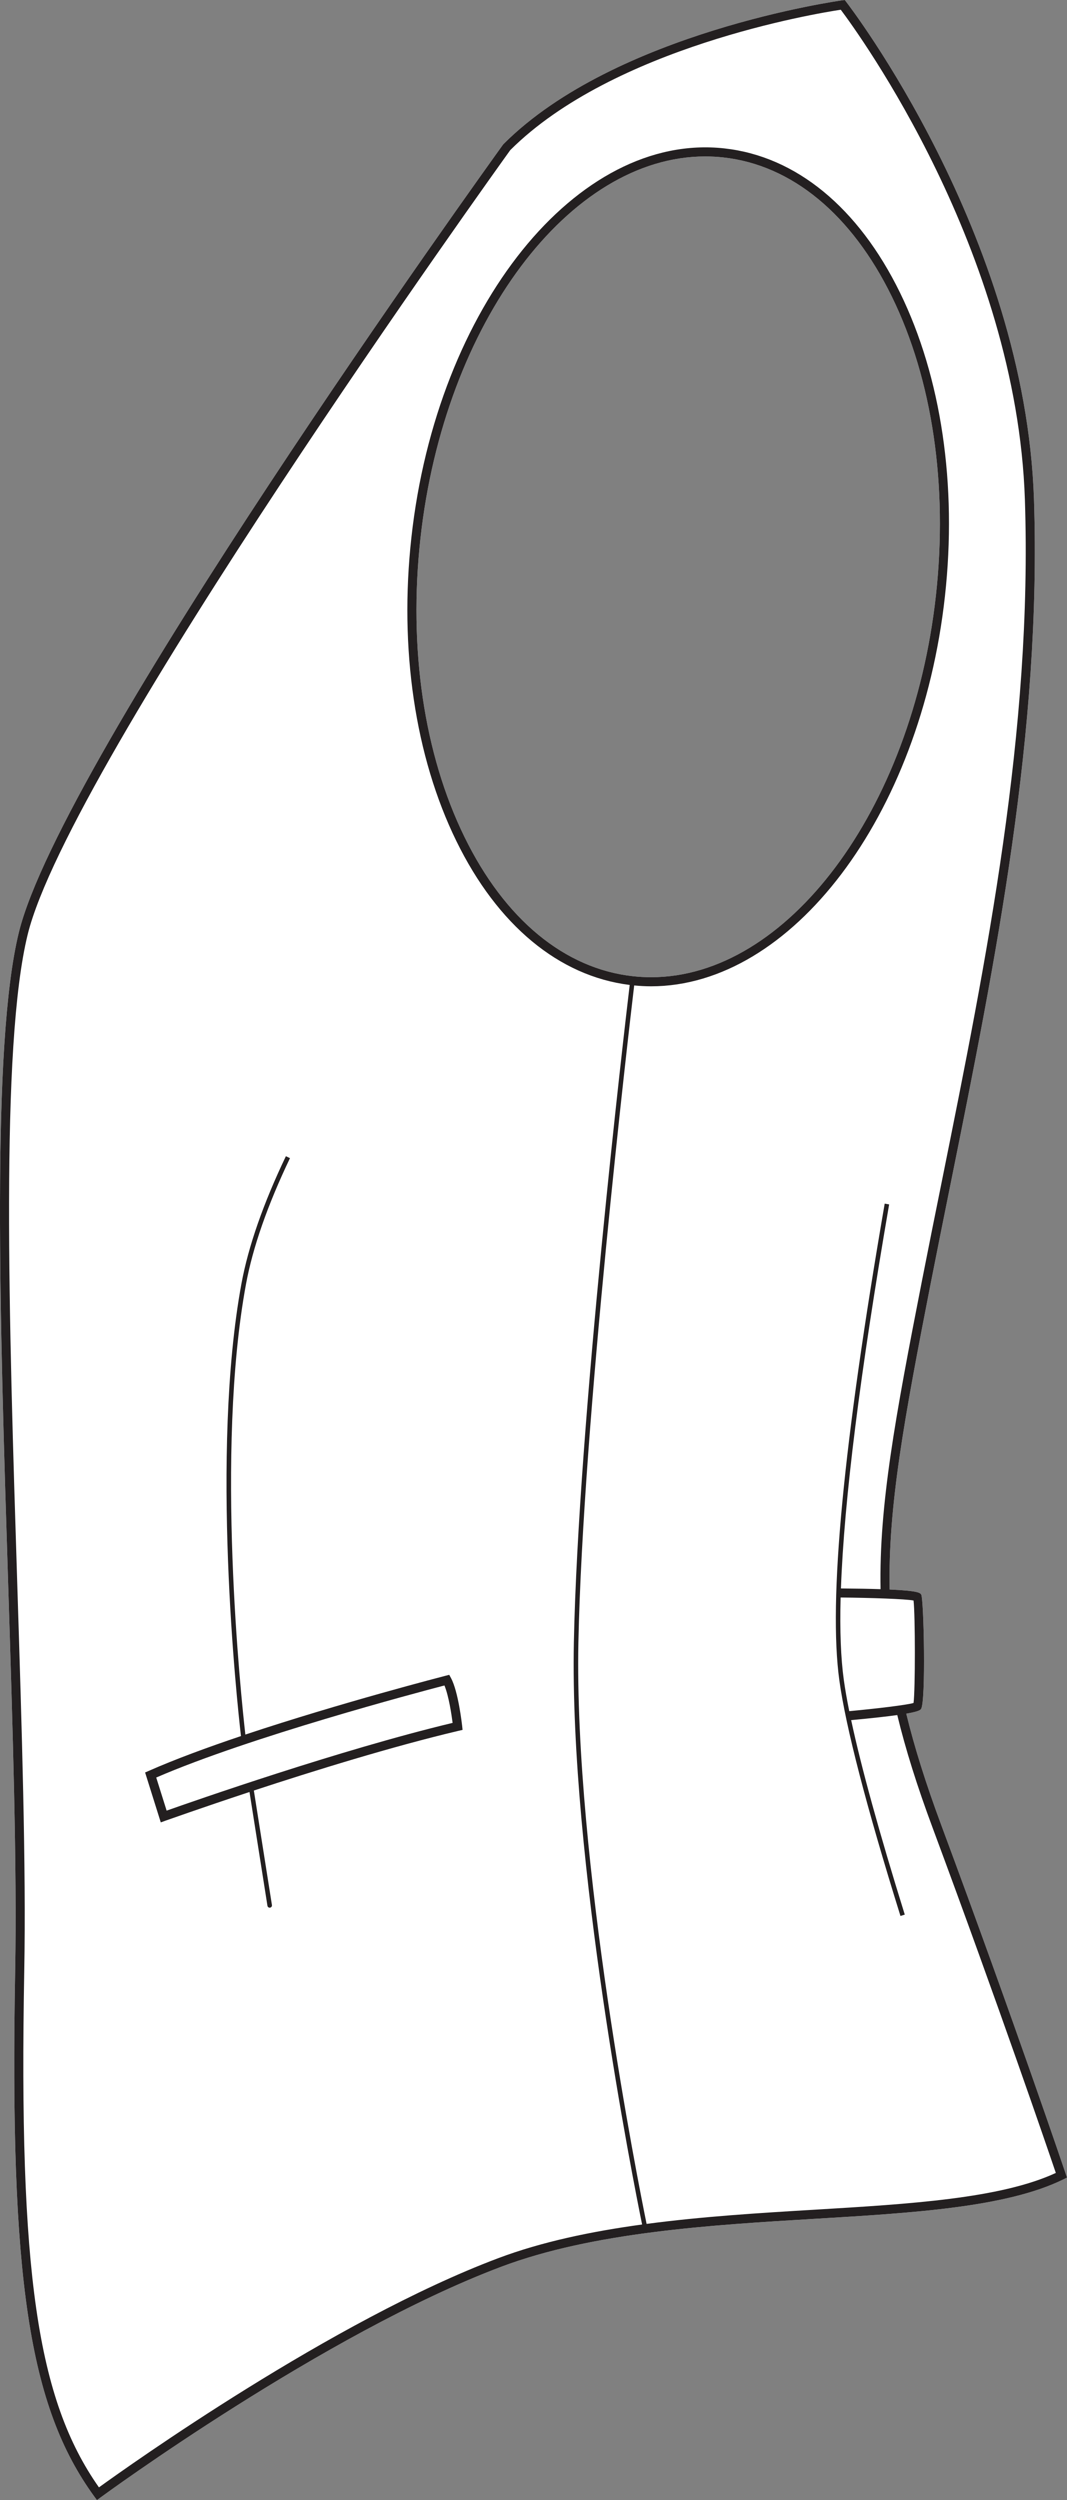 <?xml version="1.0" encoding="UTF-8"?><svg id="Layer_2" xmlns="http://www.w3.org/2000/svg" viewBox="0 0 234.87 549.91"><rect x="0" y="0" width="234.87" height="549.91" fill="#808080" stroke="none"/><defs><style>.cls-1{fill:#231f20;}.cls-2{fill:#fff;}</style></defs><g id="_935"><path class="cls-2" d="M234.59,478.14c-.11-.33-11.15-33.01-27.4-76.72-3.4-9.15-5.92-17.17-7.7-24.5,2.79-.48,3.06-.8,3.23-1,1.13-1.36.63-24.34.06-25.19-.24-.37-.56-.83-6.95-1.12-.37-18.22,3.22-37.59,9.05-67.39,1.45-7.39,2.95-14.81,4.45-22.25,9.82-48.72,19.97-99.09,18.27-150.16C225.65,51.47,186.69.95,186.3.45l-.35-.45-.57.07c-.5.07-49.92,6.98-74.53,31.6l-.11.12c-3.97,5.5-97.26,135.19-106.59,173.3C-1.94,229.96-.04,290.19,1.8,348.43c1.01,31.95,1.96,62.12,1.54,85.01-1.23,67.73,2.99,95.83,17.4,115.65l.6.82.81-.6c.48-.36,49.26-36.09,88.2-50.74,20.25-7.62,46.15-9.17,69-10.54,21.73-1.3,42.25-2.53,54.74-8.68l.78-.39-.28-.82ZM143.34,214.94c-1.33,0-2.67-.07-4.01-.22-15.07-1.66-28.24-12.54-37.08-30.62-8.93-18.23-12.37-41.56-9.7-65.69,5.25-47.53,32.88-84,62.68-84,1.33,0,2.66.07,4,.22,15.07,1.66,28.24,12.54,37.09,30.62,8.92,18.23,12.36,41.56,9.7,65.69-5.26,47.53-32.89,84-62.68,84Z"/><path class="cls-1" d="M234.59,478.14c-.11-.33-11.15-33.01-27.4-76.72-3.4-9.15-5.92-17.17-7.7-24.5,2.79-.48,3.06-.8,3.23-1,1.13-1.36.63-24.34.06-25.19-.24-.37-.56-.83-6.95-1.12-.37-18.22,3.22-37.59,9.05-67.39,1.45-7.39,2.95-14.81,4.45-22.25,9.82-48.72,19.97-99.09,18.27-150.16C225.65,51.47,186.69.95,186.3.45l-.35-.45-.57.07c-.5.07-49.92,6.98-74.53,31.6l-.11.12c-3.97,5.5-97.26,135.19-106.59,173.3C-1.94,229.96-.04,290.19,1.8,348.43c1.01,31.95,1.96,62.12,1.54,85.01-1.23,67.73,2.99,95.83,17.4,115.65l.6.82.81-.6c.48-.36,49.26-36.09,88.2-50.74,20.25-7.62,46.15-9.17,69-10.54,21.73-1.3,42.25-2.53,54.74-8.68l.78-.39-.28-.82ZM201.09,352.03c.38,3.13.39,19.78,0,22.54-1.59.46-8.13,1.24-14.15,1.8-.52-2.57-.92-4.88-1.2-6.89-.66-4.78-.89-10.8-.7-18.11,6.82.07,14.18.32,16.04.66ZM179.23,486.03c-11.88.71-24.57,1.48-36.9,3.12-1.81-8.89-15.98-79.96-15.01-127.94.97-48.25,11.09-134.4,12.28-144.46,1.24.12,2.47.19,3.71.19,30.81,0,59.33-37.23,64.69-85.78,2.71-24.5-.8-48.22-9.89-66.79-9.16-18.72-22.89-29.99-38.66-31.73-32.37-3.58-63.29,34.8-68.89,85.55-2.71,24.5.8,48.22,9.89,66.79,9.06,18.52,22.6,29.73,38.16,31.66-1.2,10.08-11.32,96.26-12.29,144.55-.97,47.96,13.14,118.88,15.02,128.09-11.19,1.53-22.06,3.79-31.7,7.42-36.41,13.7-81.27,45.64-87.86,50.4-13.64-19.37-17.65-47.33-16.44-113.63.42-22.93-.53-53.13-1.54-85.1-1.84-58.11-3.73-118.2,2.29-142.81C15.25,168.17,109.72,36.63,112.32,33.02,135.05,10.36,179.51,2.98,185.07,2.14c3.89,5.17,38.71,52.99,40.53,107.74,1.69,50.83-8.44,101.09-18.23,149.69-1.51,7.45-3,14.87-4.45,22.26-5.85,29.87-9.44,49.31-9.09,67.71-2.26-.08-5.12-.13-8.72-.16.69-19.4,4.2-47.32,10.61-84.47l-.98-.17c-9.14,52.98-12.41,87.29-9.98,104.87,1.42,10.29,5.94,27.72,13.45,51.81l.95-.3c-5.64-18.11-9.59-32.44-11.8-42.78,4.68-.43,7.91-.8,10.15-1.11,1.8,7.45,4.35,15.6,7.81,24.88,14.79,39.8,25.26,70.44,27.09,75.83-12.21,5.64-32.12,6.83-53.18,8.09ZM139.33,214.72c-15.07-1.66-28.24-12.54-37.08-30.62-8.93-18.23-12.37-41.56-9.7-65.69,5.25-47.53,32.88-84,62.68-84,1.33,0,2.66.07,4,.22,15.07,1.66,28.24,12.54,37.09,30.62,8.92,18.23,12.36,41.56,9.7,65.69-5.26,47.53-32.89,84-62.68,84-1.33,0-2.67-.07-4.01-.22Z"/><path class="cls-1" d="M101.82,380.49l-.09-.88c-.04-.31-.83-7.54-2.47-10.55l-.37-.68-.76.19c-.31.08-23.15,5.96-44.12,12.95-.95-8.35-6.66-62.24.13-99.02,1.49-8.11,4.76-17.45,9.69-27.76l-.9-.43c-4.97,10.38-8.26,19.81-9.78,28.01-6.87,37.24-.99,91.87-.11,99.53-7.4,2.49-14.52,5.11-20.28,7.65l-.82.36,3.45,10.98.98-.36c.17-.05,7.77-2.77,18.55-6.33l3.95,25.03c.04.24.25.42.5.42.02,0,.05,0,.07-.01.28-.04.46-.3.42-.57l-3.98-25.19c13.05-4.29,30.45-9.69,45.08-13.14l.86-.2ZM36.68,398.25l-2.29-7.28c20.6-8.93,57.55-18.71,63.44-20.25.96,2.33,1.57,6.44,1.8,8.23-24.78,5.93-56.96,17.18-62.95,19.3Z"/></g></svg>